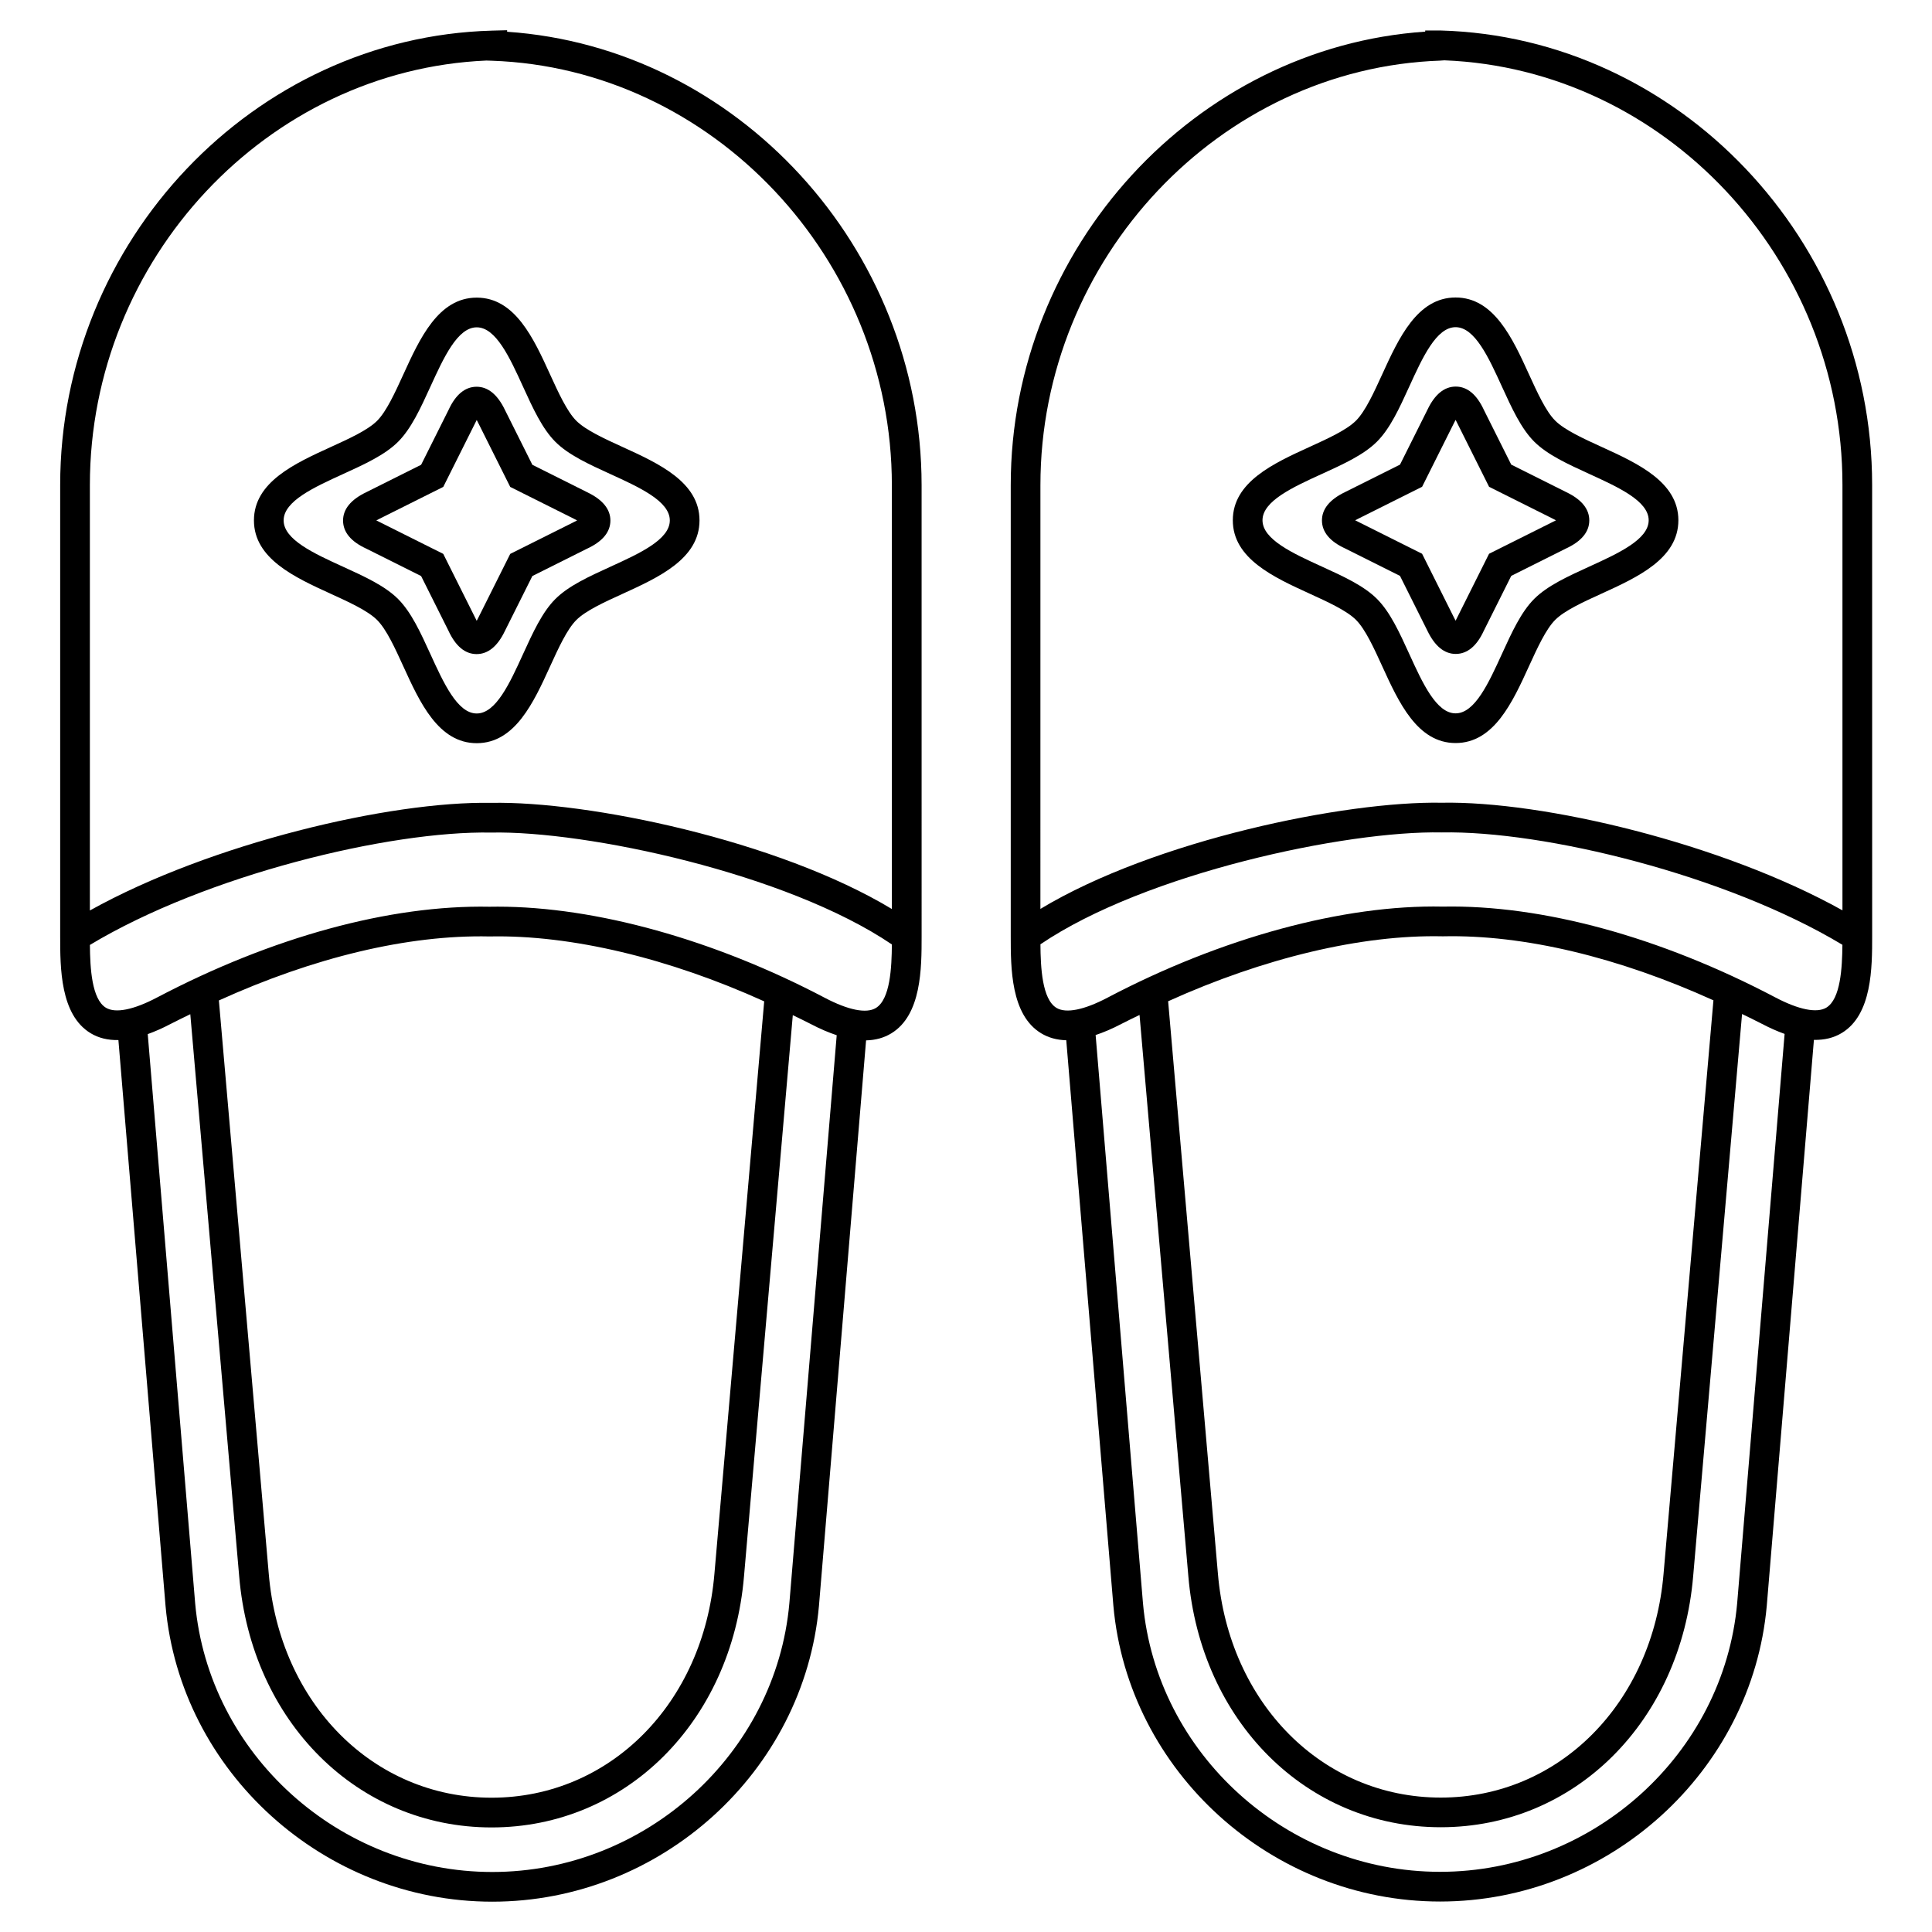 <?xml version="1.0" encoding="UTF-8"?>
<!-- Uploaded to: ICON Repo, www.iconrepo.com, Generator: ICON Repo Mixer Tools -->
<svg fill="#000000" width="800px" height="800px" version="1.1" viewBox="144 144 512 512" xmlns="http://www.w3.org/2000/svg">
 <g>
  <path d="m278.39 152.42v-0.41l-4.043 0.109c-63.082 1.734-114.4 55.75-114.4 120.41v119.62c0 8.281 0 20.789 8.066 25.66 2.137 1.293 4.594 1.871 7.367 1.82l12.492 149.97c3.938 43.941 41.969 78.367 86.582 78.367s82.645-34.426 86.578-78.395l12.488-149.86c2.484-0.055 4.699-0.66 6.652-1.84 8.066-4.867 8.066-17.383 8.066-25.66v-2.074l-0.004-117.54c0-62.934-48.938-116.04-109.85-120.18zm74.797 416.48c-3.574 39.922-38.156 71.195-78.73 71.195-40.578 0-75.156-31.277-78.734-71.176l-12.57-150.87c1.922-0.688 3.949-1.582 6.106-2.715 1.719-0.906 3.449-1.699 5.172-2.559l12.953 148.93c3.242 38.582 31.371 66.586 66.891 66.586 35.52 0 63.648-28 66.895-66.574l12.93-148.69c1.609 0.801 3.231 1.539 4.828 2.383 2.43 1.277 4.68 2.223 6.809 2.938zm-151.18-159.77c25.129-11.398 50.07-17.43 71.645-16.965h0.152c21.664-0.441 47.484 5.785 72.715 17.203l-13.188 151.67c-2.898 34.402-27.73 59.371-59.055 59.371-31.324 0-56.16-24.969-59.055-59.379zm174.1 2.004c-2.516 1.523-7.312 0.559-13.512-2.699-29.305-15.418-60.75-24.16-86.699-24.16-0.727 0-1.449 0.004-2.168 0.02-26.387-0.52-57.664 8.039-88.145 24.07-6.191 3.258-10.988 4.215-13.508 2.699-3.766-2.273-4.199-10.539-4.25-16.648 30.75-18.5 79.34-30.285 106.34-29.777 25.113-0.535 78.367 10.785 106.19 29.645-0.043 6.129-0.441 14.551-4.254 16.852zm4.262-26.227c-30.238-18.242-80.625-28.664-106.2-28.141-26.707-0.492-74.305 10.691-106.35 28.52v-112.76c0-59.867 46.988-109.97 105.08-112.48l1.414 0.047c58.473 1.988 106.04 52.461 106.04 112.5l0.004 112.31z"/>
  <path d="m309 262.46c-4.812-2.195-9.789-4.469-12.27-6.945-2.477-2.481-4.742-7.453-6.945-12.266-4.356-9.551-9.297-20.375-19.449-20.375-10.156 0-15.094 10.824-19.453 20.375-2.199 4.809-4.469 9.785-6.945 12.266-2.481 2.481-7.457 4.75-12.27 6.945-9.547 4.356-20.371 9.297-20.371 19.453s10.824 15.09 20.371 19.453c4.812 2.195 9.789 4.469 12.27 6.945 2.481 2.481 4.746 7.453 6.945 12.266 4.356 9.551 9.297 20.375 19.453 20.375s15.094-10.824 19.453-20.375c2.199-4.809 4.469-9.785 6.945-12.266 2.481-2.481 7.457-4.75 12.27-6.945 9.547-4.356 20.371-9.297 20.371-19.453s-10.824-15.09-20.375-19.453zm-3.269 31.746c-5.695 2.602-11.078 5.059-14.562 8.543s-5.938 8.863-8.543 14.562c-3.539 7.754-7.199 15.77-12.289 15.77-5.094 0-8.754-8.02-12.293-15.773-2.602-5.695-5.059-11.074-8.543-14.562s-8.867-5.945-14.562-8.543c-7.754-3.539-15.773-7.199-15.773-12.293s8.02-8.754 15.773-12.293c5.695-2.602 11.078-5.059 14.562-8.543s5.938-8.863 8.543-14.562c3.539-7.746 7.199-15.766 12.293-15.766s8.754 8.02 12.293 15.773c2.602 5.695 5.059 11.074 8.543 14.562 3.484 3.488 8.867 5.945 14.562 8.543 7.754 3.539 15.773 7.199 15.773 12.293-0.004 5.09-8.023 8.75-15.777 12.289z"/>
  <path d="m299.62 274.45-14.539-7.273-7.254-14.512c-1.965-4.098-4.492-6.172-7.516-6.172h-0.047c-3.035 0.02-5.535 2.113-7.379 6.113l-7.285 14.57-14.512 7.254c-4.117 1.969-6.195 4.516-6.172 7.566 0.02 3.035 2.113 5.539 6.113 7.379l14.57 7.285 7.231 14.457c1.898 4.109 4.398 6.203 7.434 6.223h0.047c3.027 0 5.555-2.074 7.484-6.113l7.285-14.57 14.461-7.231c4.109-1.898 6.203-4.398 6.223-7.434 0.02-3.039-2.047-5.578-6.144-7.543zm-3.488 7.883-16.918 8.457-8.488 16.977c-0.137 0.297-0.27 0.543-0.395 0.754-0.121-0.227-0.262-0.496-0.41-0.82l-8.457-16.918-17.027-8.512c-0.273-0.125-0.508-0.242-0.707-0.352 0.227-0.129 0.5-0.273 0.82-0.426l16.918-8.457 8.512-17.027c0.121-0.273 0.242-0.504 0.355-0.707 0.125 0.227 0.27 0.5 0.422 0.82l8.457 16.918 16.977 8.488c0.293 0.137 0.543 0.273 0.754 0.391-0.223 0.129-0.496 0.27-0.812 0.414z"/>
  <path d="m525.74 152.08-4.043-0.004v0.309c-60.91 4.133-109.84 57.238-109.84 120.17v119.62c0 8.281 0 20.789 8.066 25.66 1.953 1.18 4.172 1.781 6.648 1.84l12.488 149.88c3.934 43.945 41.961 78.371 86.578 78.371 44.609 0 82.641-34.426 86.578-78.395l12.492-149.95c2.773 0.055 5.234-0.527 7.371-1.82 8.066-4.867 8.066-17.383 8.066-25.66l-0.008-119.61c0.004-64.66-51.316-118.68-114.4-120.41zm0.027 7.973 1.031-0.066c58.277 2.301 105.47 52.5 105.47 112.5v112.76c-32.012-17.832-79.359-29.023-106.2-28.516-25.539-0.469-76.082 9.902-106.35 28.141l0.004-112.31c0-60.043 47.57-110.52 106.04-112.5zm78.602 408.8c-3.578 39.926-38.16 71.199-78.734 71.199-40.582 0-75.16-31.277-78.734-71.176l-12.547-150.58c2.129-0.711 4.379-1.656 6.809-2.938 1.598-0.844 3.219-1.582 4.828-2.383l12.93 148.68c3.246 38.582 31.383 66.582 66.895 66.582 35.516 0 63.648-28 66.895-66.574l12.953-148.94c1.723 0.855 3.449 1.652 5.172 2.559 2.156 1.133 4.184 2.027 6.106 2.715zm-150.8-159.51c25.266-11.43 51.191-17.684 72.711-17.211h0.152c21.488-0.477 46.492 5.562 71.645 16.965l-13.211 151.91c-2.898 34.402-27.734 59.371-59.055 59.371-31.324 0-56.16-24.969-59.055-59.379zm174.44 1.688c-2.519 1.516-7.312 0.562-13.512-2.699-30.465-16.027-61.723-24.586-88.145-24.07-26.336-0.566-58.738 8.289-88.867 24.141-6.195 3.258-10.992 4.215-13.508 2.699-3.809-2.301-4.211-10.719-4.25-16.852 27.828-18.863 81.066-30.164 106.34-29.645 27.027-0.535 75.441 11.27 106.19 29.777-0.055 6.109-0.488 14.375-4.254 16.648z"/>
  <path d="m491.08 301.33c4.812 2.195 9.789 4.469 12.27 6.945 2.481 2.481 4.75 7.457 6.949 12.273 4.356 9.547 9.297 20.367 19.449 20.367 10.156 0 15.094-10.824 19.453-20.375 2.199-4.809 4.469-9.785 6.945-12.266 2.481-2.481 7.457-4.75 12.27-6.945 9.547-4.356 20.371-9.301 20.371-19.453s-10.824-15.094-20.371-19.453c-4.812-2.195-9.789-4.469-12.27-6.945-2.481-2.481-4.746-7.453-6.945-12.266-4.356-9.551-9.297-20.375-19.453-20.375-10.152 0-15.09 10.824-19.449 20.367-2.199 4.812-4.473 9.789-6.949 12.273-2.481 2.481-7.457 4.75-12.27 6.945-9.547 4.356-20.371 9.297-20.371 19.453-0.004 10.156 10.82 15.09 20.371 19.453zm3.269-31.746c5.695-2.602 11.078-5.059 14.562-8.543 3.488-3.484 5.945-8.867 8.547-14.566 3.535-7.75 7.195-15.77 12.289-15.77s8.754 8.02 12.293 15.773c2.602 5.695 5.059 11.074 8.543 14.562 3.488 3.484 8.867 5.938 14.562 8.543 7.754 3.539 15.773 7.199 15.773 12.293s-8.02 8.754-15.773 12.293c-5.695 2.602-11.074 5.059-14.562 8.543-3.484 3.484-5.938 8.863-8.543 14.562-3.539 7.754-7.199 15.773-12.293 15.773s-8.754-8.02-12.289-15.77c-2.602-5.699-5.059-11.082-8.547-14.566-3.484-3.484-8.867-5.945-14.562-8.543-7.754-3.539-15.773-7.199-15.773-12.293 0.004-5.094 8.02-8.754 15.773-12.293z"/>
  <path d="m500.44 289.33 14.57 7.285 7.254 14.512c1.965 4.098 4.496 6.172 7.519 6.172h0.051c3.035-0.023 5.535-2.117 7.375-6.113l7.285-14.57 14.461-7.231c4.109-1.898 6.203-4.398 6.223-7.434 0.023-3.051-2.055-5.594-6.113-7.535l-14.57-7.285-7.231-14.457c-1.895-4.109-4.394-6.203-7.43-6.227h-0.051c-3.027 0-5.555 2.074-7.484 6.113l-7.285 14.57-14.543 7.269c-4.094 1.969-6.156 4.508-6.141 7.547 0.02 3.043 2.113 5.547 6.109 7.383zm3.457-7.84 16.977-8.488 8.488-16.977c0.137-0.297 0.27-0.543 0.395-0.754 0.121 0.227 0.262 0.496 0.41 0.82l8.457 16.918 16.977 8.488c0.293 0.137 0.543 0.273 0.754 0.391-0.23 0.125-0.5 0.262-0.82 0.41l-16.918 8.457-8.512 17.031c-0.121 0.27-0.242 0.504-0.352 0.703-0.129-0.227-0.273-0.5-0.426-0.82l-8.457-16.918-17.027-8.512c-0.273-0.125-0.508-0.242-0.711-0.355 0.223-0.121 0.473-0.254 0.766-0.395z"/>
 </g>
</svg>